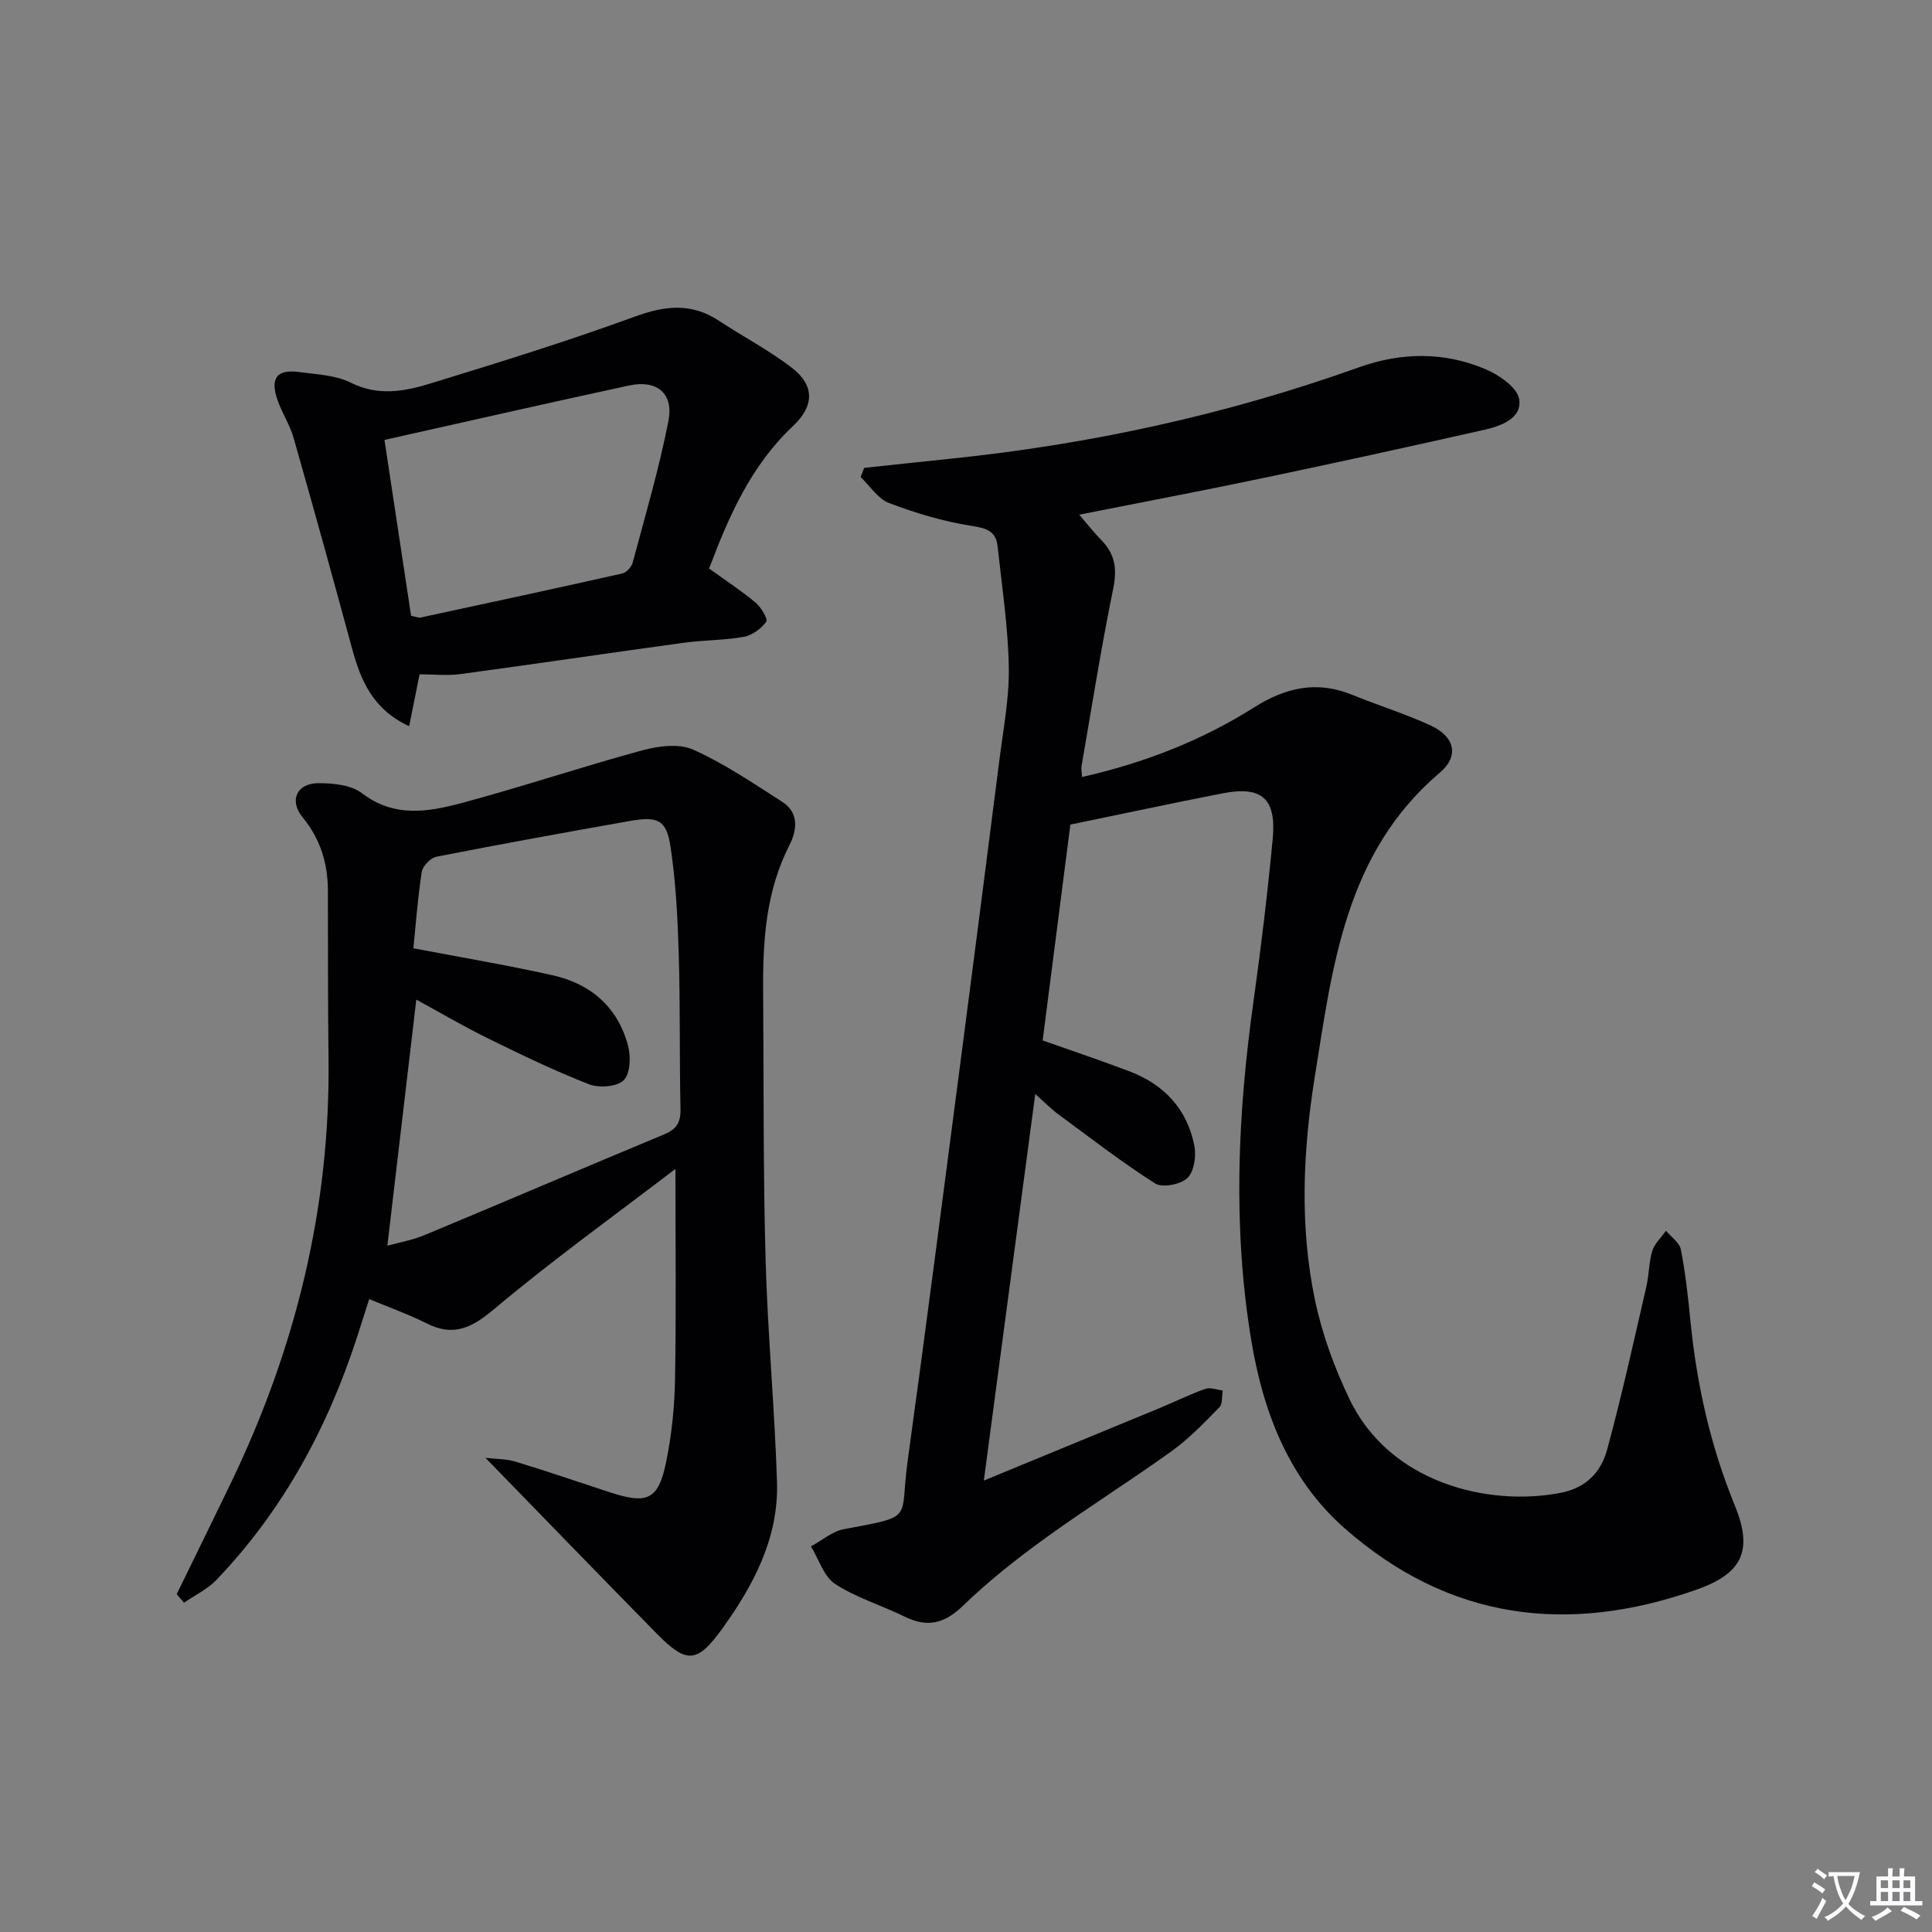 <svg enable-background="new 0 0 400 400" viewBox="0 0 400 400" xmlns="http://www.w3.org/2000/svg"><rect x="0" y="0" width="400" height="400" fill="#808080" stroke="none"/><path d="m377.9 391.2c-.2.3-.4.5-.6.8-.7-.6-1.4-1-2.2-1.5.2-.3.4-.5.5-.8.6.4 1.4.8 2.3 1.5zm-1.8 6.1c-.2-.2-.5-.4-.9-.6.4-.6.8-1.2 1.2-1.9s.7-1.3.9-1.9c.3.3.5.5.8.7-.7 1.3-1.4 2.6-2 3.7zm2.2-9c-.3.3-.5.5-.6.8-.6-.6-1.3-1.1-2-1.5.3-.3.5-.5.6-.7.6.5 1.3.9 2 1.4zm.3.2v-.9h2 4.5c-.3 1.3-.6 2.5-1 3.6s-.9 2.1-1.4 3c.4.5 1 1 1.6 1.4s1.2.8 1.9 1.1c-.3.2-.5.4-.8.8-.4-.3-1-.7-1.6-1.2s-1.2-1.1-1.6-1.6c-.5.6-1.1 1.1-1.7 1.6s-1.4.9-2.1 1.4c-.1-.3-.3-.5-.7-.8.6-.2 1.2-.5 1.9-1s1.4-1.1 2-1.8c-.5-.8-.9-1.6-1.2-2.5s-.6-2-.8-3.2c-.4.1-.7.1-1 .1zm2.5 2.7c.3 1 .7 1.7 1 2.2.3-.5.6-1.1 1-2s.6-1.9.9-3h-3.2-.4c.1.9.3 1.8.7 2.8z" fill="#fbfafc"/><path d="m396.5 388.5v1.5 3.6h1.5v.9c-.4 0-1 0-1.7 0h-7.9c-.5 0-.9 0-1.2 0v-.9h1.3v-3.5c0-.7 0-1.2 0-1.6h2.4c0-.8 0-1.4 0-1.7h1c0 .3-.1.8-.1 1.7h1.5c0-.8 0-1.4 0-1.7h1c0 .3-.1.9-.1 1.7zm-8.2 9.2c-.2-.3-.5-.5-.8-.8.8-.3 1.4-.6 1.9-.9s1-.7 1.4-1.1c.3.3.6.5.9.8-1.6 1-2.8 1.6-3.4 2zm2.6-6.8v-1.6h-1.5v1.6zm0 2.7v-1.9h-1.5v1.9zm2.4-2.7v-1.6h-1.5v1.6zm0 2.7v-1.9h-1.5v1.9zm.2 2 .7-.8c.4.2.9.5 1.6.8s1.3.7 1.8 1c-.3.3-.5.5-.8.8-.4-.3-1.5-1-3.3-1.8zm2-4.7v-1.6h-1.4v1.6zm0 2.7v-1.9h-1.4v1.9z" fill="#fbfafc"/><g fill="#010103"><path d="m178.92 96.87c5.86-.62 11.73-1.27 17.59-1.87 29.02-2.97 57.33-9.11 84.81-18.94 8.85-3.16 17.7-3.26 26.29.4 2.79 1.19 6.53 3.77 6.92 6.18.63 3.94-3.68 5.54-7.12 6.32-15.35 3.47-30.71 6.83-46.11 10.06-12.3 2.58-24.66 4.92-37.86 7.54 1.76 2.03 3.11 3.76 4.64 5.33 2.83 2.89 3.22 5.99 2.39 10.02-2.49 12.18-4.43 24.46-6.55 36.71-.1.6.05 1.24.11 2.25 12.86-2.92 24.73-7.53 35.6-14.4 6.51-4.11 12.97-5.61 20.27-2.64 5.38 2.19 10.96 3.93 16.23 6.34 5.07 2.32 6.07 6.32 1.96 9.81-19.54 16.59-22.21 40.05-25.88 62.97-2.45 15.3-3.16 30.86.03 46.15 1.47 7.06 4.03 14.05 7.15 20.56 8.34 17.42 28.79 22.3 43.7 19.42 5.39-1.04 8.4-4.37 9.65-8.95 3.04-11.17 5.52-22.5 8.13-33.79.56-2.42.49-5 1.22-7.35.48-1.54 1.86-2.79 2.84-4.17 1.07 1.29 2.8 2.46 3.08 3.91.95 4.87 1.49 9.84 1.98 14.78 1.3 13.13 4.14 25.86 9.15 38.09 3.88 9.46 1.63 14.18-7.99 17.56-26.64 9.35-51.18 6.22-72.72-12.71-11.65-10.24-16.93-24.19-19.38-39.01-3.85-23.33-2.81-46.73.47-70.09 1.57-11.18 2.91-22.4 3.98-33.64.8-8.39-2.26-11.04-10.36-9.46-10.41 2.03-20.78 4.26-31.53 6.47-1.88 14.65-3.8 29.59-5.74 44.69 6.2 2.19 12.13 4.18 17.98 6.4 7.2 2.74 11.98 7.86 13.44 15.47.41 2.12-.08 5.32-1.47 6.63-1.42 1.33-5.17 2.06-6.67 1.11-6.95-4.42-13.48-9.49-20.12-14.38-1.42-1.05-2.67-2.34-4.69-4.14-3.58 26.9-7.05 52.96-10.65 80.04 12.82-5.29 24.74-10.19 36.66-15.12 3.07-1.27 6.06-2.77 9.2-3.87 1.04-.36 2.4.2 3.61.34-.21 1.18-.01 2.78-.7 3.48-3.14 3.19-6.28 6.49-9.89 9.08-8.64 6.21-17.69 11.87-26.31 18.12-5.9 4.28-11.68 8.85-16.91 13.91-3.84 3.7-7.36 4.53-12.04 2.23-4.77-2.34-10.01-3.9-14.4-6.77-2.36-1.54-3.38-5.12-5.01-7.78 2.27-1.22 4.41-3.11 6.82-3.56 14.86-2.79 11.49-1.74 13.18-13.98 3.7-26.82 7.16-53.67 10.67-80.51 2.82-21.57 5.6-43.15 8.34-64.73.81-6.42 2.07-12.88 1.95-19.3-.15-8.36-1.42-16.7-2.33-25.04-.35-3.19-2.42-3.7-5.48-4.18-5.77-.91-11.5-2.63-16.97-4.71-2.31-.88-3.95-3.53-5.89-5.38.24-.62.49-1.26.73-1.9z"/><path d="m36.58 330.06c3.77-7.73 7.57-15.44 11.3-23.18 13.29-27.67 20.5-56.73 20.14-87.55-.14-11.63-.11-23.26-.13-34.89-.01-5.69-1.56-10.75-5.24-15.23-2.83-3.45-1.25-7.04 3.26-7.06 3.05-.01 6.78.35 9.03 2.08 6.76 5.17 13.88 3.85 20.89 1.96 12.47-3.35 24.73-7.47 37.19-10.85 3.33-.9 7.59-1.44 10.51-.13 6.46 2.9 12.43 6.96 18.43 10.8 3.52 2.26 3.05 5.9 1.49 8.96-4.87 9.53-5.53 19.72-5.45 30.09.14 18.49-.01 36.99.5 55.47.42 15.45 1.88 30.86 2.37 46.31.36 11.47-4.76 21.22-11.28 30.28-5.19 7.2-7.36 7.45-13.52 1.2-11.77-11.96-23.42-24.02-35.56-36.49 2.08.25 4.27.19 6.27.8 6.52 1.98 12.96 4.2 19.44 6.32 7.8 2.56 10.09 1.59 11.69-6.22 1.16-5.64 1.75-11.49 1.85-17.25.25-14.26.08-28.52.08-43.47-12.5 9.56-25.37 18.81-37.47 28.97-4.67 3.93-8.42 5.84-14.07 3-3.68-1.85-7.6-3.24-11.86-5.02-.85 2.66-1.63 5.14-2.43 7.61-6.12 18.93-15.36 36.07-29.19 50.52-1.86 1.94-4.47 3.18-6.73 4.74-.5-.59-1-1.18-1.51-1.77zm43.62-72.15c2.45-.68 5.2-1.15 7.71-2.2 16.55-6.89 33.02-13.96 49.58-20.84 2.55-1.06 3.46-2.45 3.4-5.21-.23-10.65-.04-21.31-.36-31.96-.22-7.45-.59-14.94-1.69-22.3-.84-5.66-2.62-6.45-8.4-5.43-13.39 2.37-26.77 4.79-40.11 7.41-1.21.24-2.84 1.96-3.02 3.18-.84 5.47-1.24 11.02-1.72 15.77 10.1 1.93 19.57 3.51 28.92 5.61 7.85 1.77 13.41 6.63 15.52 14.54.6 2.25.48 5.81-.9 7.17-1.39 1.37-5.09 1.65-7.17.84-7.09-2.76-13.98-6.09-20.82-9.45-5.15-2.53-10.11-5.45-14.95-8.08-1.99 16.99-3.94 33.55-5.99 50.95z"/><path d="m146.81 117.71c3.52 2.54 6.72 4.62 9.63 7.06 1.14.95 2.59 3.42 2.21 3.95-1.06 1.44-2.92 2.82-4.65 3.13-4.07.73-8.27.66-12.38 1.22-15.44 2.11-30.85 4.41-46.29 6.49-2.71.37-5.52.05-8.46.05-.67 3.34-1.34 6.67-2.16 10.74-7.56-3.49-10.04-9.52-11.84-16.16-3.94-14.53-7.95-29.04-12.08-43.52-.77-2.69-2.38-5.12-3.31-7.78-1.62-4.6-.18-6.49 4.47-5.86 3.61.49 7.54.62 10.68 2.2 5.63 2.82 11.05 1.83 16.37.2 14.22-4.36 28.45-8.77 42.41-13.87 6.26-2.29 11.73-2.91 17.42.84 4.98 3.28 10.32 6.07 15.04 9.68 4.84 3.7 4.76 7.94.28 12.16-8.62 8.12-13.21 18.51-17.34 29.47zm-61.7 9.78c1.03.2 1.53.45 1.97.36 13.94-3 27.88-5.99 41.78-9.13.86-.19 1.9-1.36 2.14-2.27 2.6-9.75 5.48-19.47 7.4-29.36 1.1-5.69-2.45-8.51-8.14-7.28-16.64 3.59-33.25 7.38-50.66 11.27 1.83 12.08 3.68 24.3 5.51 36.41z"/></g></svg>